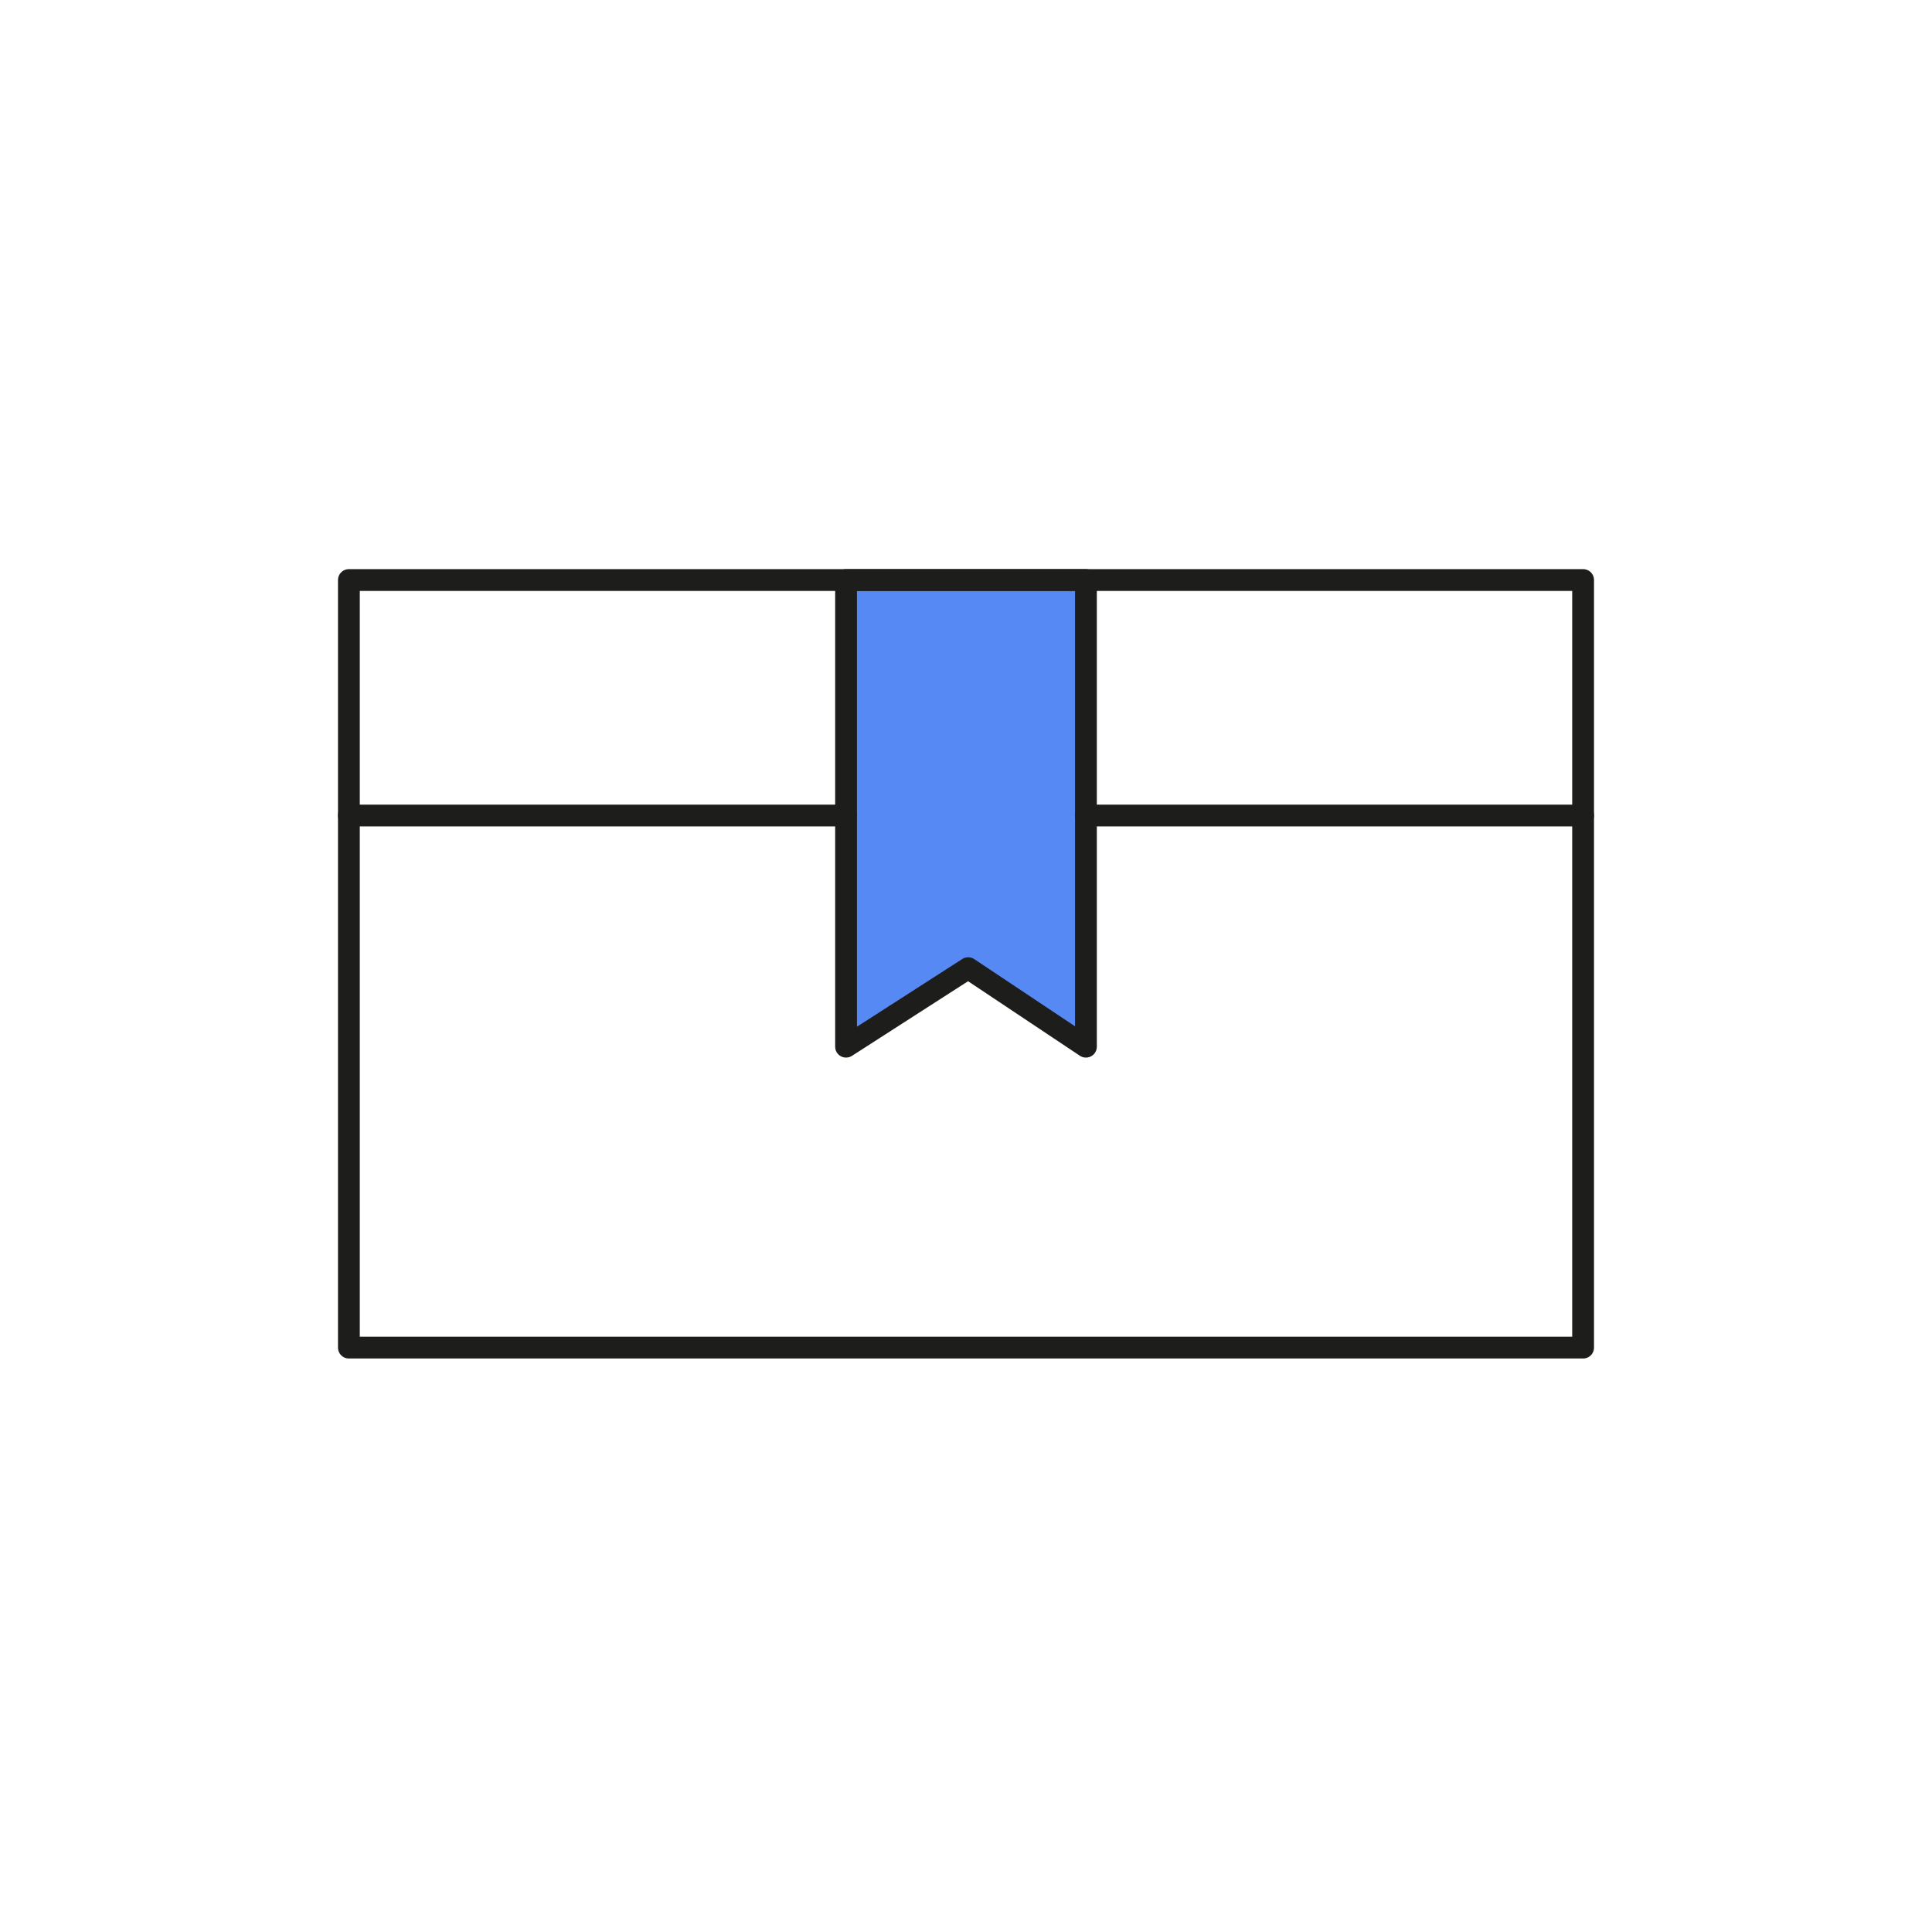 <?xml version="1.0" encoding="utf-8"?>
<!-- Generator: Adobe Illustrator 25.0.1, SVG Export Plug-In . SVG Version: 6.00 Build 0)  -->
<svg version="1.1" id="Laag_1" xmlns="http://www.w3.org/2000/svg" xmlns:xlink="http://www.w3.org/1999/xlink" x="0px" y="0px"
	 viewBox="0 0 44.3 44.3" style="enable-background:new 0 0 44.3 44.3;" xml:space="preserve">
<style type="text/css">
	.st0{fill:#5789F5;}
	.st1{fill:none;stroke:#1D1D1B;stroke-width:0.5;stroke-linecap:round;stroke-linejoin:round;stroke-miterlimit:10;}
	.st2{fill:none;stroke:#5789F5;stroke-width:0.5;stroke-linecap:round;stroke-linejoin:round;stroke-miterlimit:10;}
	.st3{fill:none;stroke:#344154;stroke-width:0.5;stroke-linecap:round;stroke-linejoin:round;stroke-miterlimit:10;}
	.st4{fill:none;stroke:#231F20;stroke-width:0.5;stroke-linecap:round;stroke-linejoin:round;stroke-miterlimit:10;}
	.st5{fill:#3271CC;stroke:#231F20;stroke-width:0.5;stroke-miterlimit:10;}
	.st6{fill:#231F20;}
	.st7{fill:none;stroke:#231F20;stroke-width:0.5;stroke-miterlimit:10;}
	.st8{fill:none;stroke:#1D1D1B;stroke-width:0.5;stroke-miterlimit:10;}
	.st9{fill:none;stroke:#1D1D1B;stroke-width:0.5;stroke-linecap:round;stroke-miterlimit:10;}
	.st10{fill:#5789F5;stroke:#020202;stroke-width:0.5;stroke-miterlimit:10;}
	.st11{fill:#5789F5;stroke:#1D1D1B;stroke-width:0.5;stroke-miterlimit:10;}
	.st12{fill:none;stroke:#020202;stroke-width:0.5;stroke-miterlimit:10;}
	.st13{fill:#1D1D1B;stroke:#1D1D1B;stroke-width:0.25;stroke-linecap:round;stroke-linejoin:round;stroke-miterlimit:10;}
	.st14{fill:#5789F5;stroke:#020202;stroke-width:0.5;stroke-linejoin:round;stroke-miterlimit:10;}
	.st15{fill:#5789F5;stroke:#231F20;stroke-width:0.5;stroke-linecap:round;stroke-linejoin:round;stroke-miterlimit:10;}
	.st16{fill:none;stroke:#020202;stroke-width:0.5;stroke-linejoin:round;stroke-miterlimit:10;}
	.st17{fill:#5789F5;stroke:#1D1D1B;stroke-width:0.5;stroke-linecap:round;stroke-linejoin:round;stroke-miterlimit:10;}
</style>
<g>
	<polygon class="st0" points="19.4,13.3 19.4,24 22.2,22.2 24.9,24 24.9,13.3 	"/>
	<rect x="8" y="13.3" class="st1" width="28.3" height="17.6"/>
	<polygon class="st1" points="24.9,24 22.2,22.2 19.4,24 19.4,13.3 24.9,13.3 	"/>
	<line class="st1" x1="19.4" y1="18.7" x2="8" y2="18.7"/>
	<line class="st1" x1="24.9" y1="18.7" x2="36.3" y2="18.7"/>
</g>
</svg>
